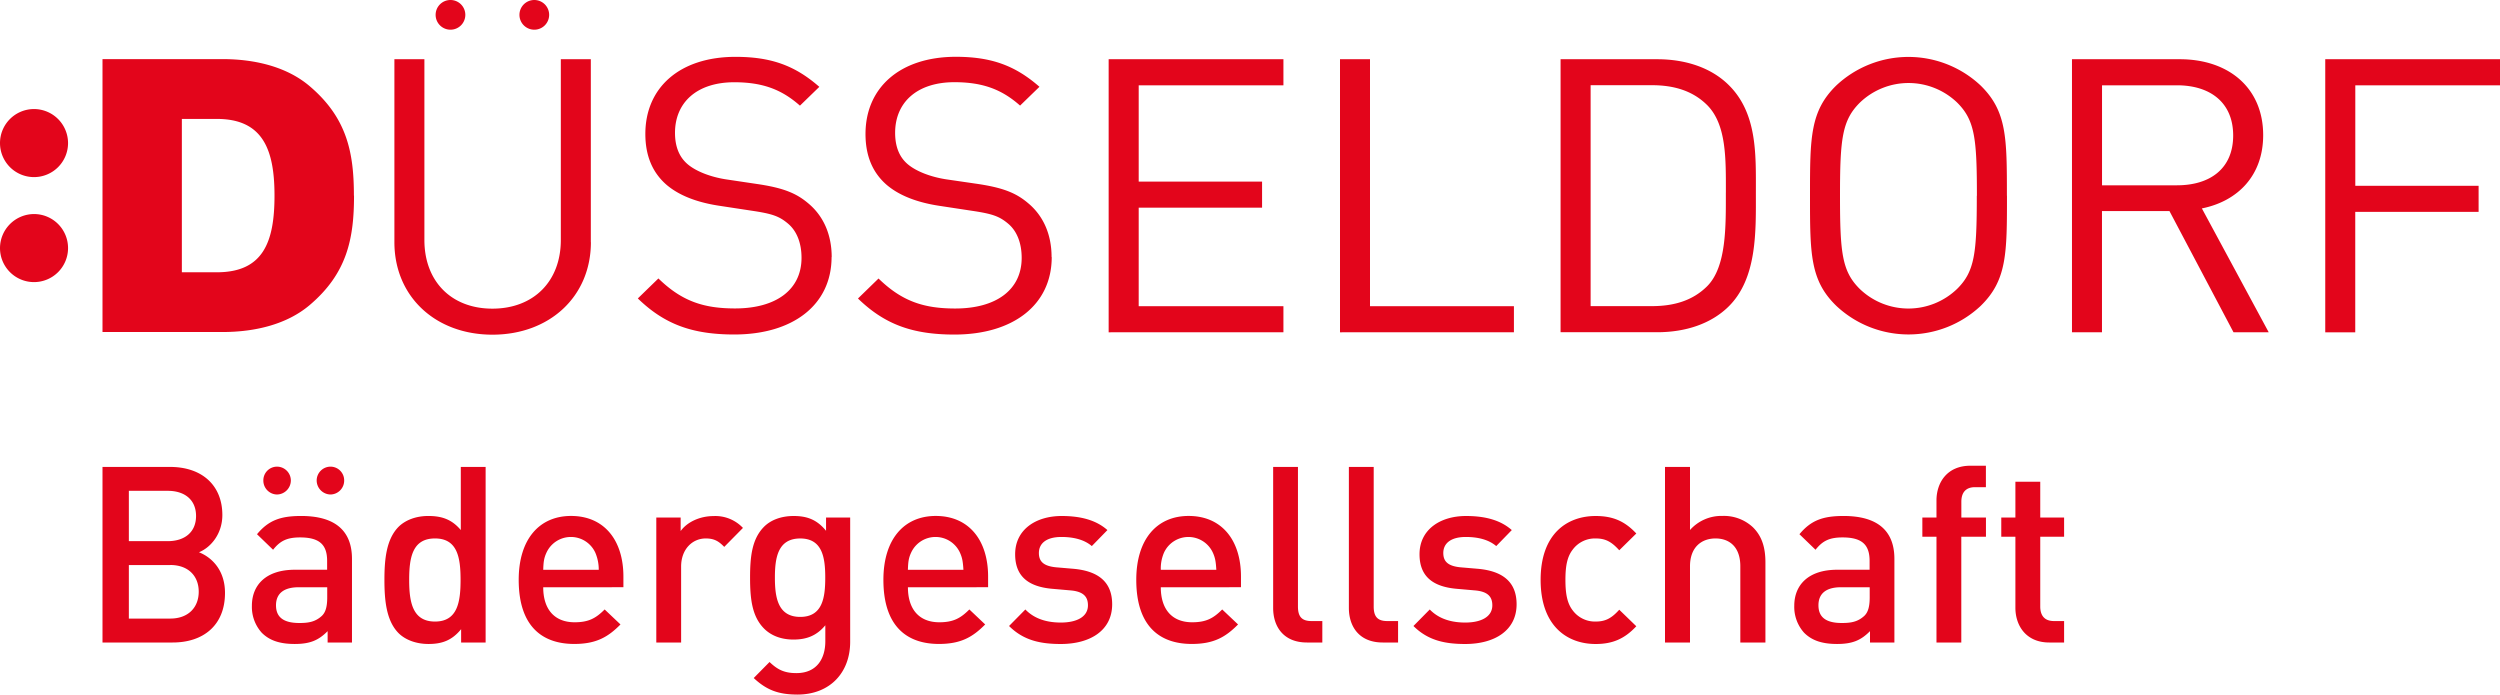 <svg xmlns="http://www.w3.org/2000/svg" width="1000" height="277.82" viewBox="0 0 1000 277.82"><title>Bäder für Düsseldorf</title><path d="M13.61 85.62A13.61 13.61 0 1 1 0 99.23a13.66 13.66 0 0 1 13.61-13.61m0-42a13.61 13.61 0 1 0 13.61 13.6 13.64 13.64 0 0 0-13.61-13.6m128 34.6c0 17.18-2.74 31.13-17.8 43.86-8.9 7.51-21.42 10.73-34.84 10.73H41V23.64h47.92c13.42 0 25.94 3.22 34.84 10.74 15.06 12.73 17.8 26.68 17.8 43.86m-31.76 0c0-18.4-4.65-30.67-23.06-30.67h-14v61.34h14c18.55 0 23.06-12.11 23.06-30.67m103.92-66.36a5.94 5.94 0 1 0-5.94-5.94 5.94 5.94 0 0 0 5.94 5.94m-33.54 0a5.94 5.94 0 1 0-5.93-5.94 5.94 5.94 0 0 0 5.93 5.94m56.15 85V23.69h-12V96c0 16.57-10.92 27.46-27.37 27.46s-27.2-10.94-27.2-27.46V23.69h-12v73.18c0 21.78 16.45 37 39.22 37s39.38-15.19 39.38-37m96.32 6c0-9.06-3.32-16.56-9.49-21.63-4.74-4-10-6.14-20.56-7.67l-12.33-1.84c-5.86-.92-11.71-3.07-15.19-6S270 58.52 270 53.15c0-12.12 8.7-20.25 23.72-20.25 11.87 0 19.3 3.22 26.26 9.36l7.75-7.52c-9.65-8.44-19.14-12-33.53-12-22.3 0-36.06 12.28-36.06 30.83 0 8.75 2.85 15.5 8.54 20.41 4.9 4.14 11.86 6.9 20.72 8.28l13.12 2c8.23 1.22 11.08 2.14 14.71 5.21s5.38 8 5.38 13.66c0 12.73-10.12 20.25-26.57 20.25-12.65 0-21.35-2.92-30.68-12l-8.23 8c10.6 10.28 21.67 14.42 38.59 14.42 23.41 0 38.91-11.81 38.91-31m88 0c0-9.06-3.33-16.56-9.5-21.63-4.74-4-10-6.14-20.56-7.67l-12.27-1.79c-5.85-.92-11.7-3.07-15.18-6s-5.07-7.21-5.07-12.58c0-12.12 8.7-20.25 23.73-20.25 11.86 0 19.3 3.22 26.25 9.36l7.75-7.52c-9.64-8.44-19.14-12-33.52-12-22.26.05-36.06 12.33-36.06 30.88 0 8.75 2.84 15.5 8.54 20.41 4.9 4.14 11.86 6.9 20.71 8.28l13.13 2c8.22 1.22 11.07 2.14 14.71 5.21s5.38 8 5.38 13.66c0 12.73-10.13 20.25-26.57 20.25-12.66 0-21.36-2.92-30.69-12l-8.22 8c10.6 10.28 21.67 14.42 38.59 14.42 23.41 0 38.91-11.81 38.91-31m92.68 30.07v-10.41h-57.89V83.07h49.35V72.63h-49.35V34.12h57.89V23.69h-69.91v109.23zm92.2 0v-10.41H548v-98.8h-12v109.23zm96.78-55.84c0 15.19.64 34.36-11.07 45.71-6.79 6.6-16.75 10.13-28.46 10.13h-38.59V23.69h38.59c11.71 0 21.67 3.53 28.46 10.12 11.72 11.35 11.07 28.08 11.07 43.27m-12 0c0-13.35.31-27.16-7.44-35-5.84-5.83-13.44-8-22.14-8h-24.52v88.37h24.51c8.7 0 16.3-2.15 22.14-8 7.75-7.82 7.44-24.09 7.44-37.43m112.45 1.23c0 23.16 0 33.9-10.6 44.18a42.18 42.18 0 0 1-57.57 0C724 112.21 724 101.47 724 78.31s0-33.9 10.59-44.19a42.18 42.18 0 0 1 57.57 0c10.6 10.29 10.6 21 10.6 44.19m-12 0c0-22.86-.79-30.22-7.9-37.28A28.08 28.08 0 0 0 744 41c-7.16 7.09-8 14.45-8 37.31s.8 30.22 7.91 37.27a28.08 28.08 0 0 0 38.91 0c7.11-7 7.9-14.42 7.9-37.27m114.55-24.24c0 16-10 26.38-24.52 29.3l26.74 49.55h-14.08l-25.62-48.48h-27v48.48h-12V23.69h43.11c19.61 0 33.37 11.51 33.37 30.38m-12 .15c0-13.35-9.34-20.1-22.46-20.1h-30v40h30c13.12 0 22.46-6.59 22.46-19.94M1000 34.12V23.69h-69.9v109.23h12V84.74h49.34V74.32h-49.32v-40.2zM69.07 257H41v-70.23h27c12.85 0 20.94 7.4 20.94 19.24 0 7.59-4.68 13-9.35 14.89C85 223.07 90 228.3 90 237.18 90 250.1 81.34 257 69.07 257m-1.95-60.67H51.54v20.13h15.58c6.72 0 11.3-3.56 11.3-10.07s-4.58-10.06-11.3-10.06m1 29.69H51.54v21.41H68.1c7.3 0 11.39-4.54 11.39-10.75S75.4 226 68.1 226M131.05 257v-4.54c-3.61 3.65-7 5.13-13.15 5.13s-10.23-1.48-13.24-4.54a15.42 15.42 0 0 1-3.9-10.75c0-8.39 5.74-14.4 17.14-14.4h12.95v-3.55c0-6.42-3-9.38-10.81-9.38-5.26 0-8 1.38-10.81 4.93l-6.43-6.21c4.58-5.52 9.35-7.3 17.64-7.3 13.63 0 20.35 5.92 20.35 17.16V257zm-20.26-59.2a5.56 5.56 0 0 1-5.45-5.62 5.47 5.47 0 0 1 5.45-5.52 5.56 5.56 0 0 1 5.55 5.52 5.64 5.64 0 0 1-5.55 5.62m20.06 37.1h-11.39c-6 0-9.06 2.57-9.06 7.21s2.83 7.09 9.35 7.09c3.51 0 6.33-.39 9-2.86 1.56-1.48 2.14-3.85 2.14-7.4v-4zm1.37-37.1a5.64 5.64 0 0 1-5.55-5.62 5.56 5.56 0 0 1 5.55-5.52 5.48 5.48 0 0 1 5.45 5.52 5.57 5.57 0 0 1-5.45 5.62M184.45 257v-5.33c-3.71 4.54-7.7 5.92-13.06 5.92-5 0-9.34-1.67-12.07-4.44-4.77-4.93-5.55-12.93-5.55-21.21s.78-16.17 5.55-21.11c2.73-2.76 7-4.44 12-4.44 5.26 0 9.35 1.28 13 5.63v-25.25h9.93V257zM174 215.38c-9.06 0-10.33 7.69-10.33 16.57S165 248.62 174 248.62s10.23-7.79 10.23-16.67S183 215.38 174 215.38M217.29 234.91c0 8.69 4.39 14 12.57 14 5.55 0 8.47-1.58 12-5.13l6.33 6c-5.06 5.14-9.84 7.8-18.5 7.8-12.38 0-22.21-6.61-22.21-25.65 0-16.28 8.28-25.55 20.94-25.55 13.24 0 20.94 9.67 20.94 24.27v4.24zm20.85-13.81a10.74 10.74 0 0 0-19.57 0c-1 2.17-1.18 3.75-1.28 6.81h22.21a17.19 17.19 0 0 0-1.36-6.81M289.68 218.74c-2.23-2.28-4-3.36-7.39-3.36-5.36 0-9.84 4.33-9.84 11.24V257h-9.93v-50h9.74v5.43c2.52-3.55 7.59-6 13.15-6a15.13 15.13 0 0 1 11.77 4.74l-7.5 7.6zM318.93 277.82c-7.5 0-12.27-1.77-17.44-6.61l6.33-6.41c3.13 3 5.85 4.44 10.72 4.44 8.37 0 11.59-6 11.59-12.73v-6.4c-3.6 4.33-7.7 5.71-12.76 5.71s-9.06-1.67-11.79-4.44c-4.77-4.83-5.55-11.84-5.55-20.32s.78-15.49 5.55-20.32c2.73-2.76 6.92-4.34 11.89-4.34 5.25 0 9.25 1.38 12.95 5.92V207h9.65v49.72c0 12.24-8 21.11-21.14 21.11m1.17-62.44c-9 0-10.14 7.79-10.14 15.68s1.18 15.69 10.14 15.69 10-7.8 10-15.69-1.07-15.68-10-15.68M363.17 234.91c0 8.69 4.39 14 12.57 14 5.54 0 8.47-1.58 12-5.13l6.33 6c-5.07 5.14-9.84 7.8-18.51 7.8-12.37 0-22.2-6.61-22.2-25.65 0-16.28 8.28-25.55 20.94-25.55 13.24 0 20.94 9.67 20.94 24.27v4.24zM384 221.1a10.74 10.74 0 0 0-19.57 0c-1 2.17-1.17 3.75-1.27 6.81h22.21c-.2-3.06-.39-4.64-1.37-6.81M424.37 257.6c-8.09 0-14.91-1.38-20.75-7.2l6.52-6.61c4 4.14 9.35 5.23 14.23 5.23 6.13 0 10.81-2.18 10.81-6.9 0-3.46-1.85-5.43-6.62-5.93l-7.9-.69c-9.35-.88-14.6-5-14.6-13.8 0-9.87 8.28-15.3 18.6-15.3 7.5 0 13.73 1.58 18.31 5.63l-6.24 6.4c-3.11-2.66-7.5-3.64-12.17-3.64-6 0-9 2.56-9 6.41 0 3.45 1.94 5.23 6.82 5.72l6.91.59c10.23.89 15.58 5.43 15.58 14.21 0 10.45-8.76 15.88-20.54 15.88M464.32 234.91c0 8.69 4.38 14 12.56 14 5.56 0 8.48-1.58 12-5.13l6.34 6c-5.06 5.14-9.84 7.8-18.51 7.8-12.37 0-22.2-6.61-22.2-25.65 0-16.28 8.28-25.55 20.94-25.55 13.24 0 20.94 9.67 20.94 24.27v4.24zm20.84-13.81a10.75 10.75 0 0 0-19.58 0 16 16 0 0 0-1.26 6.81h22.21c-.19-3.06-.39-4.64-1.37-6.81M522.79 257c-9.45 0-13.53-6.42-13.53-13.81v-56.42h9.92v55.83c0 3.85 1.37 5.82 5.36 5.82h4.39V257zM553.09 257c-9.45 0-13.54-6.42-13.54-13.81v-56.42h9.93v55.83c0 3.85 1.37 5.82 5.37 5.82h4.38V257zM586.12 257.6c-8.09 0-14.9-1.38-20.74-7.2l6.52-6.61c4 4.14 9.35 5.23 14.22 5.23 6.14 0 10.81-2.18 10.81-6.9 0-3.46-1.84-5.43-6.62-5.93l-7.89-.69c-9.35-.88-14.61-5-14.61-13.8 0-9.87 8.28-15.3 18.6-15.3 7.51 0 13.73 1.58 18.31 5.63l-6.23 6.4c-3.11-2.66-7.5-3.64-12.17-3.64-6 0-9 2.56-9 6.41 0 3.45 1.95 5.23 6.82 5.72l6.92.59c10.23.89 15.58 5.43 15.58 14.21 0 10.45-8.76 15.88-20.55 15.88M638.25 257.6c-11.1 0-22-6.9-22-25.65s10.9-25.55 22-25.55c6.82 0 11.6 2 16.27 7l-6.82 6.71c-3.11-3.45-5.54-4.73-9.45-4.73a11.08 11.08 0 0 0-9.15 4.44c-2.14 2.76-2.93 6.31-2.93 12.13s.79 9.47 2.93 12.23a11.08 11.08 0 0 0 9.15 4.44c3.91 0 6.34-1.28 9.45-4.73l6.82 6.61c-4.67 5-9.45 7.1-16.27 7.1M696.13 257v-30.48c0-7.79-4.38-11.14-9.93-11.14s-10.2 3.45-10.2 11.14V257h-10v-70.23h10V212a16.81 16.81 0 0 1 13-5.63 17 17 0 0 1 12.17 4.54c3.8 3.75 5 8.48 5 14.11v32zM748 257v-4.54c-3.61 3.65-7 5.13-13.16 5.13s-10.22-1.48-13.24-4.54a15.46 15.46 0 0 1-3.89-10.75c0-8.39 5.74-14.4 17.13-14.4h13v-3.55c0-6.42-3-9.38-10.82-9.38-5.26 0-8 1.38-10.81 4.93l-6.43-6.21c4.57-5.52 9.35-7.3 17.63-7.3 13.63 0 20.35 5.92 20.35 17.16V257zm-.19-22.1h-11.43c-6 0-9 2.57-9 7.21s2.82 7.09 9.35 7.09c3.5 0 6.33-.39 9-2.86 1.56-1.48 2.15-3.85 2.15-7.4v-4zM784.52 214.69V257h-9.93v-42.31h-5.65V207h5.65v-6.81c0-7.2 4.28-13.9 13.54-13.9h6.23v8.58H790c-3.7 0-5.46 2.17-5.46 5.82V207h9.84v7.7zM819.7 257c-9.26 0-13.54-6.71-13.54-13.91v-28.4h-5.65V207h5.65v-14.3h9.94V207h9.54v7.7h-9.54v27.9c0 3.66 1.75 5.82 5.45 5.82h4.09V257z" fill="#e3051b"/></svg>